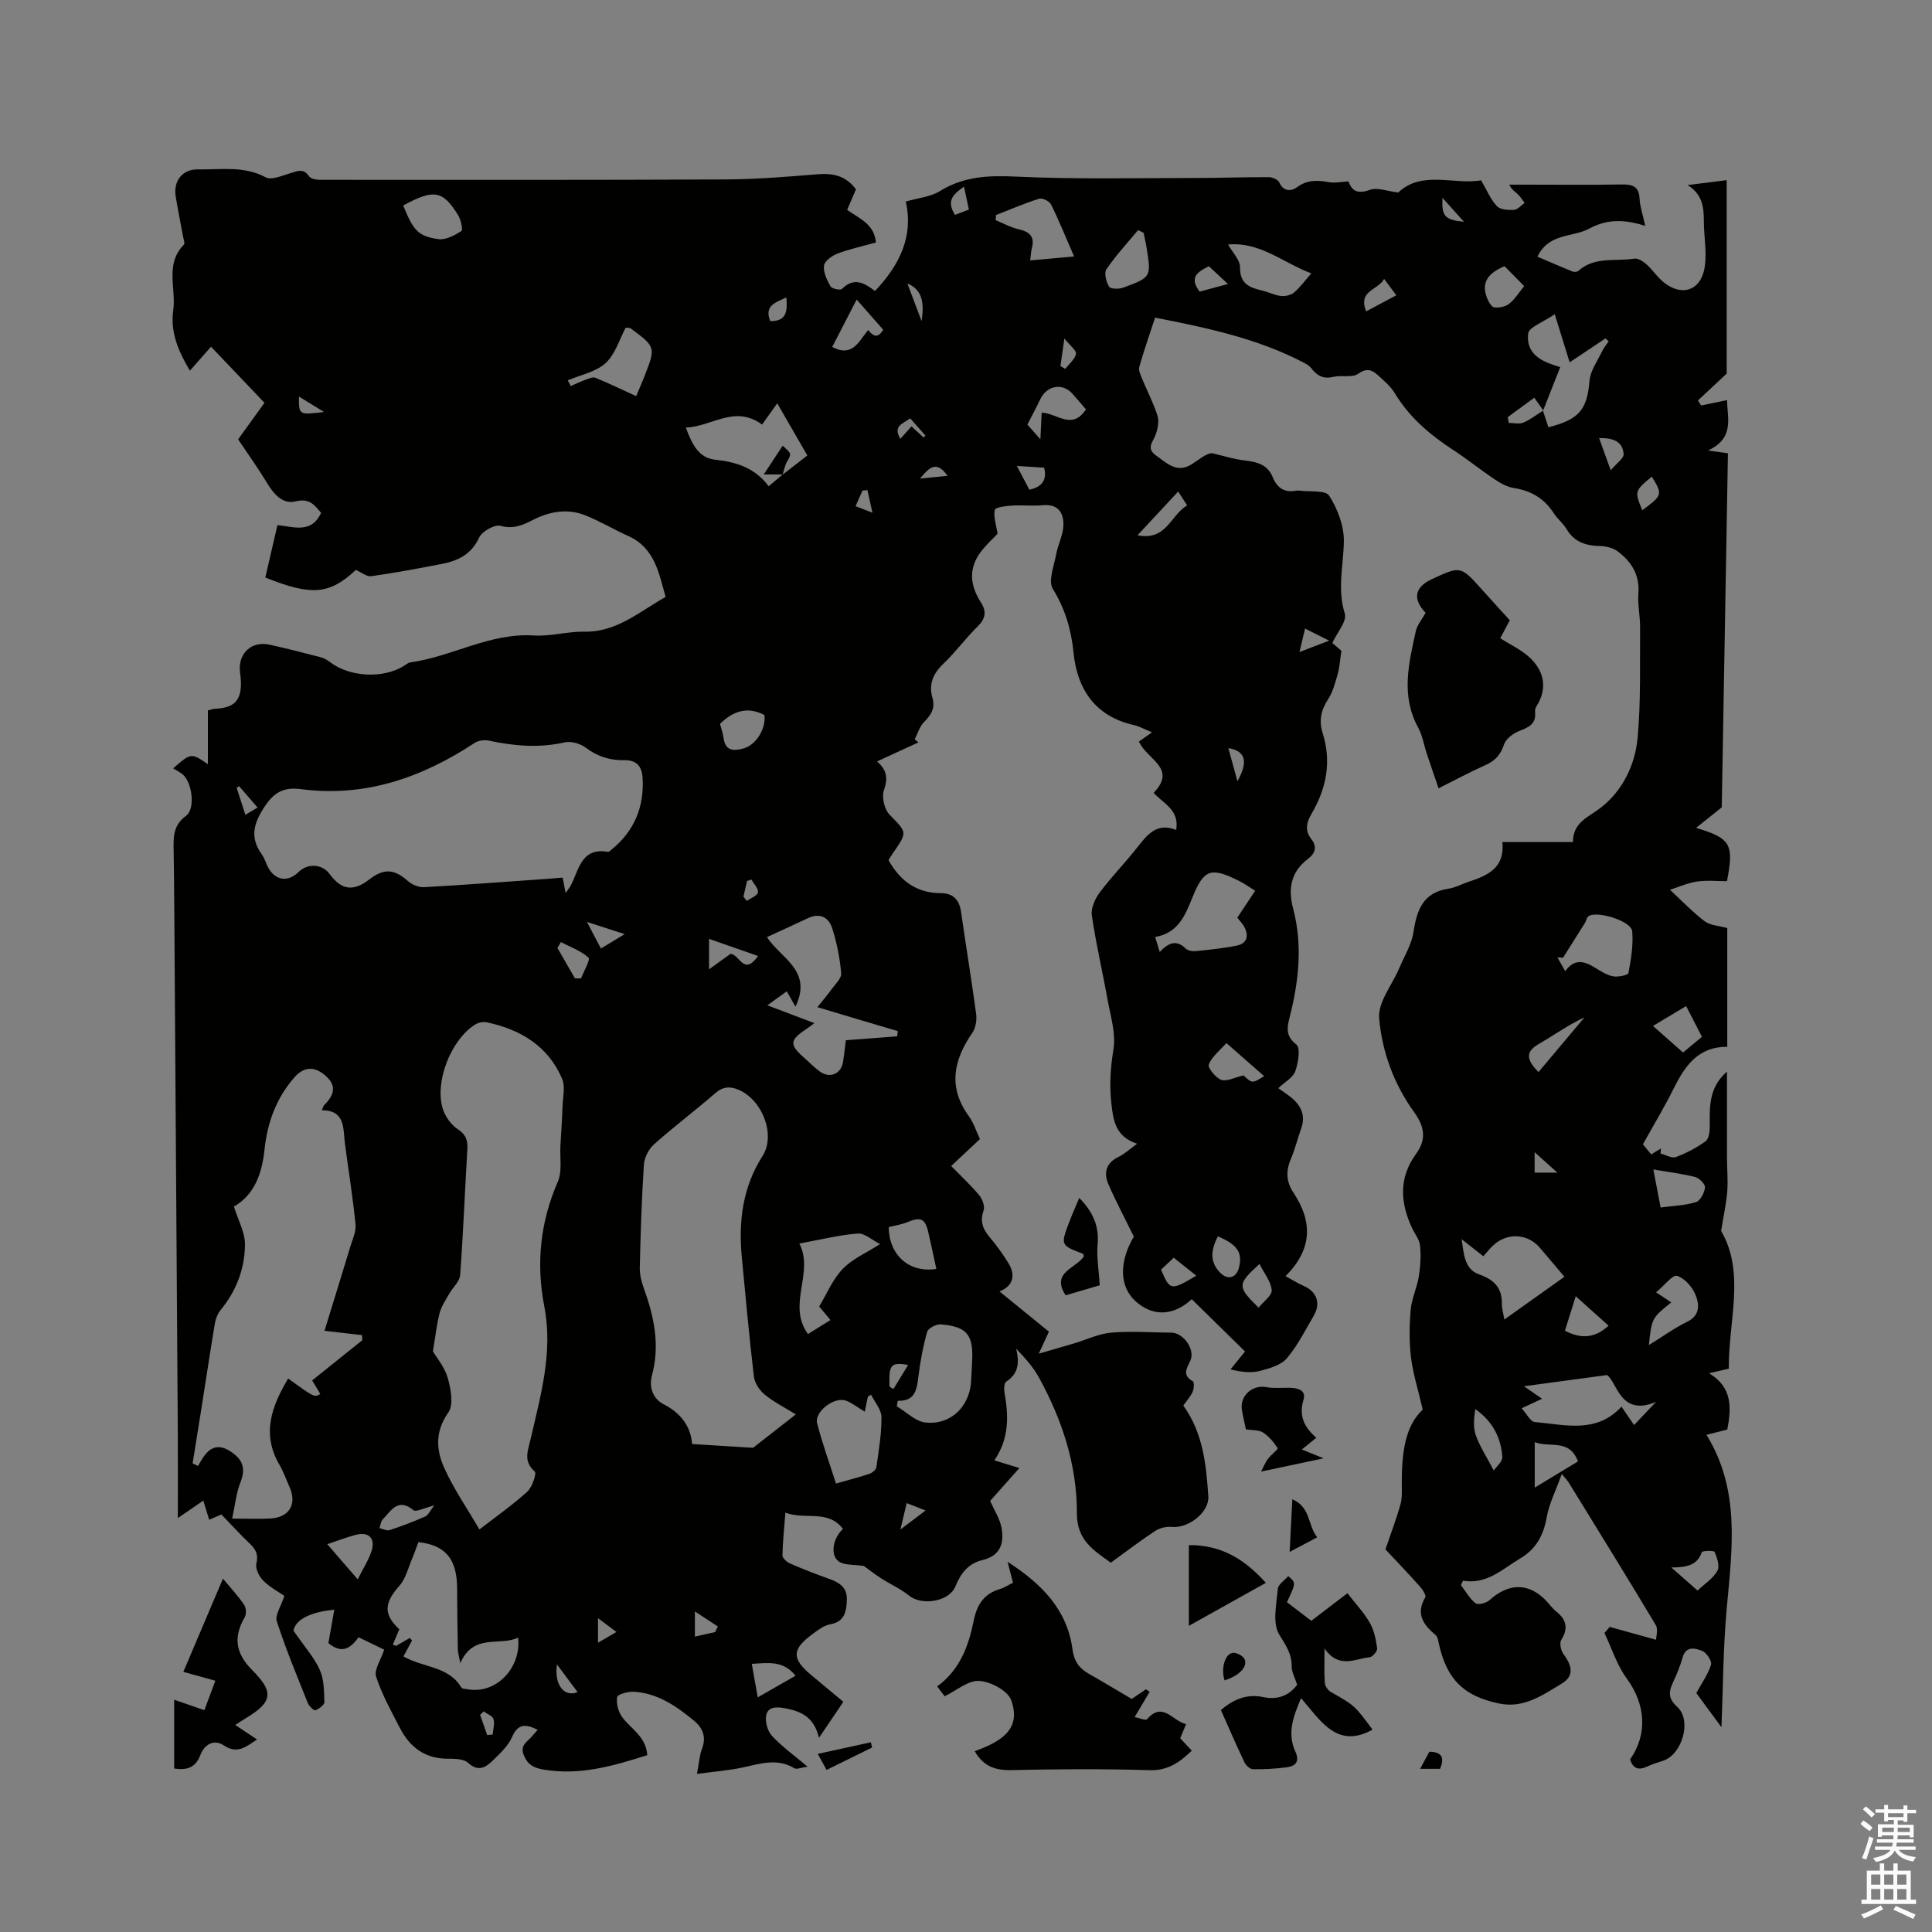 <svg enable-background="new 0 0 400 400" viewBox="0 0 400 400" xmlns="http://www.w3.org/2000/svg"><rect x="0" y="0" width="400" height="400" fill="#808080" stroke="none"/><path d="m385.2 377.6.6-.7c.6.4 1.3.9 1.9 1.5l-.6.7c-.8-.5-1.4-1-1.9-1.5zm.3 7.1c.6-1.4 1.1-2.9 1.5-4.5.3.1.6.3.9.4-.5 1.4-1 2.9-1.5 4.4zm.2-10.1.6-.6c.7.5 1.3 1.1 1.9 1.6l-.7.7c-.6-.6-1.2-1.2-1.8-1.7zm8.4-.8h.8v.9h1.8v.7h-1.8v1.8h-.8v-.3h-1.2v.9h3.3v2.6h-.8v-.4h-2.5c0 .3 0 .6-.1.8h3.4v.7h-3.5c0 .3-.1.6-.1.8h4v.7h-3.5c.7.9 1.9 1.3 3.6 1.5-.2.2-.4.5-.6.9-1.9-.3-3.2-1.1-3.8-2.3-.5 1.1-1.8 2-3.9 2.4-.2-.3-.4-.5-.6-.8 1.9-.4 3.1-.9 3.6-1.7h-3.2v-.7h3.5c.1-.2.1-.5.2-.8h-3.3v-.7h3.4c0-.2 0-.5 0-.8h-2.4v.3h-.8v-2.6h3.3v-.9h-1.2v.3h-.8v-1.8h-1.8v-.7h1.8v-.9h.8v.9h3.2zm-4.4 5.5h2.4c0-.3 0-.6 0-.9h-2.4zm1.2-3.1h3.2v-.8h-3.2zm4.4 2.2h-2.4v.9h2.5v-.9z" fill="#fcfafa"/><path d="m389.2 385.8h.9v1.5h1.9v-1.5h.9v1.5h2.7v6h1.1v.9h-11.3v-.9h1.1v-6h2.7zm.2 8.7.5.8c-1.2.6-2.5 1.3-4 1.9-.2-.3-.3-.6-.6-.8 1.6-.6 3-1.3 4.1-1.9zm-2-4.3h1.9v-2.1h-1.9zm0 3.1h1.9v-2.2h-1.9zm2.7-3.1h1.9v-2.1h-1.9zm0 3.1h1.9v-2.2h-1.9zm2.4 1.3c1.4.6 2.7 1.2 4.1 1.8l-.5.9c-1.5-.7-2.8-1.4-4.1-1.9zm2.2-6.5h-1.9v2.1h1.9zm-1.9 5.2h1.9v-2.2h-1.9z" fill="#fcfafa"/><g fill="#010100"><path d="m206.94 267.38c3.61 2.94 6.89 5.61 10.23 8.33-.61 1.31-1.18 2.54-2.1 4.55 2.81-.81 5.04-1.45 7.26-2.11 2.58-.77 5.12-2.01 7.74-2.24 4.1-.36 8.26-.01 12.39-.01 2.54 0 5.06 3.51 3.98 5.83-.76 1.62-1.72 2.98.52 4.24.32.18.25 1.56-.04 2.2-.47 1.03-1.27 1.9-1.93 2.83 4.1 5.69 4.74 12.26 5.18 18.8.22 3.35-4.17 6.66-7.53 6.33-1.13-.11-2.53.21-3.48.84-3.1 2.03-6.04 4.3-9.18 6.57-3.57-2.56-7.04-4.68-7.02-10.18.04-10.02-3.05-19.41-7.86-28.17-1.19-2.17-2.9-4.06-4.71-5.95.66 2.81.55 5.11-2.06 6.81-.44.28-.49 1.53-.36 2.27.86 4.81 1 9.5-2.1 14.03 1.68.51 3.05.93 5.18 1.59-2.28 2.57-4.31 4.86-6.05 6.81.86 1.94 1.99 3.65 2.34 5.49.6 3.18-.16 5.86-3.92 6.75-2.9.69-4.51 2.71-5.61 5.45-1.27 3.18-6.96 4.06-9.59 1.92-1.77-1.43-3.92-2.37-5.85-3.62-1.43-.92-2.77-1.99-3.5-2.52-2.11-.33-4.09-.1-5.25-.96-1.78-1.32-1.18-4.82.91-6.71-3.12-4.13-7.85-1.79-11.92-3.38-.25 3.24-.56 6.05-.61 8.86-.01.56.89 1.38 1.55 1.66 2.61 1.14 5.28 2.18 7.97 3.14 2.14.76 3.9 1.73 3.81 4.39-.08 2.44-.43 4.54-3.49 5.09-1.27.23-2.48 1.17-3.58 1.98-4.33 3.17-4.39 5.1-.34 8.48 2.11 1.76 4.22 3.52 6.69 5.57-1.56 2.3-3.07 4.53-5.05 7.46-1-4.26-3.66-5.49-6.95-6.11-1.76-.33-3.55-.39-3.96 1.37-.31 1.31.25 3.32 1.18 4.33 2.03 2.21 4.53 3.98 7.37 6.38-1.4.2-2.26.61-2.71.34-3.6-2.18-7.14-.94-10.77-.16-2.91.62-5.91.84-9.42 1.32.45-2.35.52-3.84 1.03-5.17.96-2.49.17-4.37-1.71-5.91-3.64-2.98-7.49-5.65-12.38-5.93-1.19-.07-3.36.52-3.46 1.08-.22 1.3.21 3.01 1 4.11 1.78 2.49 4.97 4.02 5.23 7.94-7.11 2.25-14.03 4.27-21.52 2.97-1.96-.34-3.2-.95-4.02-2.92-.9-2.16.73-2.82 1.67-3.95.33-.4.69-.78 1.19-1.35-2.39-1.16-4.03-1.42-5.3 1.47-.77 1.77-2.34 3.26-3.76 4.66-1.52 1.48-3.09 2.79-5.39.68-.92-.83-2.8-.82-4.24-.83-4.69-.01-7.8-2.41-9.84-6.35-1.8-3.48-3.73-6.95-4.93-10.64-.46-1.41.97-3.43 1.67-5.59-1.37-.66-3.22-1.56-5.3-2.56-1.53 2.1-3.33 3.64-6.25 1.21.38-2.16.8-4.54 1.22-6.92-4.09.39-7.9 1.65-8.46 4.33 2.34 3.39 4.31 5.57 5.46 8.13.89 1.98.88 4.42.95 6.66.02.58-1.11 1.42-1.87 1.7-.31.11-1.3-.85-1.56-1.49-2.24-5.6-4.56-11.18-6.42-16.92-.42-1.29.89-3.15 1.57-5.27-1.04-.72-2.91-1.71-4.36-3.14-.87-.85-1.69-2.52-1.44-3.57.45-1.89-.14-2.95-1.39-4.13-1.99-1.9-3.85-3.94-5.85-6.01-.88.38-1.61.69-2.53 1.09-.38-1.23-.74-2.4-1.22-3.96-1.68 1.15-3.18 2.18-5.27 3.61 0-6.43.03-12.31-.01-18.19-.23-35.73-.48-71.47-.72-107.2-.03-4.13-.07-8.27-.13-12.4-.04-2.83-.31-5.52 2.57-7.62 1.91-1.39 1.28-6.65-.53-8.39-.6-.58-1.4-.94-2.15-1.43 3.72-3.22 3.72-3.22 7.19-.86 0-3.83 0-7.43 0-11.12.72-.18 1.1-.34 1.48-.35 4.06-.17 5.54-1.77 5.35-5.87-.03-.74-.19-1.47-.22-2.21-.16-3.61 2.58-5.97 6.15-5.19 3.51.77 7 1.67 10.49 2.58.69.18 1.39.53 1.96.97 4.03 3.15 10.97 3.56 15.34.87.45-.28.89-.68 1.38-.75 8.66-1.2 16.46-6.16 25.57-5.57 3.45.22 6.97-.85 10.44-.79 6.69.13 11.34-4.11 16.83-7.19-1.42-4.98-2.24-10.15-7.74-12.62-2.99-1.34-5.82-3.05-8.85-4.26-3.65-1.47-7.36-.85-10.77.88-2.21 1.12-4.1 2.01-6.81 1.28-1.23-.33-3.84 1.14-4.44 2.43-1.6 3.47-4.34 4.79-7.66 5.44-4.88.96-9.77 1.86-14.69 2.56-.93.13-2-.79-3.18-1.3-5.42 5.06-9.1 5.45-18.74 1.57.81-3.52 1.64-7.08 2.51-10.85 3.37.33 7.01 1.83 9.04-2.54-1.31-1.53-2.34-3.1-5.26-2.38-2.73.68-4.54-1.51-5.95-3.84-1.75-2.9-3.74-5.66-5.97-9 1.42-1.97 3.39-4.69 5.46-7.56-3.66-3.84-7.27-7.63-11.07-11.62-1.72 1.96-3.02 3.42-4.37 4.97-2.4-4.02-4.09-7.96-3.45-12.51.64-4.53-1.79-9.55 2.2-13.58.27-.28-.09-1.21-.2-1.83-.49-2.71-1.04-5.41-1.49-8.13-.54-3.22 1.39-5.7 4.63-5.63 4.7.09 9.47-.8 14.02 1.65 1.19.64 3.38-.37 5.05-.85 1.46-.42 2.72-1.11 3.9.62.35.52 1.46.74 2.23.74 28 .01 56 .05 83.99-.08 6.35-.03 12.7-.55 19.04-1.07 3.18-.26 5.85.26 7.98 3.12-.56 1.29-1.17 2.72-1.83 4.25 2.48 1.78 5.63 2.9 5.96 6.76-2.75.76-5.43 1.34-7.97 2.3-1.13.43-2.66 1.54-2.78 2.49-.17 1.38.61 2.99 1.35 4.29.29.5 2.04.86 2.37.53 2.52-2.54 4.72-1.19 6.84.43 5.07-5.35 8.01-11.28 6.37-18.52 2.67-.78 5.14-.97 7.02-2.14 4.94-3.07 10.04-3.3 15.72-3.03 12.37.58 24.77.29 37.17.29 5.09 0 10.17-.19 15.26-.17.75 0 1.9.51 2.17 1.11.9 1.99 2.56 1.79 3.66.97 2.14-1.58 4.26-1.46 6.63-1.04 1.21.21 2.51-.08 4.04-.16.71 2.1 2 2.62 4.45 1.74 1.54-.55 3.58.29 5.84.56 4.92-4.68 11.62-1.52 17.15-2.53 1.21 2.06 1.97 3.96 3.28 5.35.7.74 2.35.84 3.54.77.76-.05 1.47-.93 2.2-1.44-.48-.62-.9-1.31-1.46-1.84-.52-.5-1.19-.83-1.72-1.94h3.84c6.47 0 12.94.08 19.41-.04 2.27-.04 3.62.39 3.73 2.98.07 1.56.62 3.09 1.17 5.6-4.18-1.35-7.85-1.48-11.59.56-3.42 1.86-8.35.85-10.73 5.81 2.53 1.08 4.9 2.12 7.3 3.09.33.13.93.07 1.18-.15 3.37-3.04 7.67-1.91 11.56-2.53.78-.12 1.86.57 2.54 1.18 1.26 1.12 2.2 2.6 3.49 3.66 3.84 3.15 7.87 1.77 8.58-3.21.44-3.09-.2-6.32-.2-9.49 0-2.87-.32-5.49-3.37-7.37 2.62-.33 5.23-.66 8.1-1.02v40.06c-2.19 2.03-4.07 3.79-5.95 5.54.22.35.44.7.66 1.05 1.75-.36 3.5-.72 5.38-1.11-.04 3.52 1.71 7.82-3.95 10.43 1.77.24 2.7.37 4.12.57-.43 24.69-.86 49.45-1.28 73.31-1.96 1.57-3.42 2.74-5.31 4.25 7.22 2.17 7.86 3.4 6.39 11.04-2.04 0-4.15-.23-6.19.07-1.94.29-3.79 1.13-5.61 1.71 2.5 2.31 4.69 4.63 7.19 6.52 1.15.87 2.92.91 4.67 1.4v24.59c-5.94-.05-8.72 3.86-11.04 8.54-1.93 3.88-4.18 7.61-6.42 11.65.41.5.99 1.2 1.72 2.09.72-.44 1.37-.83 2.02-1.23-.03.35-.07.7-.1 1.04 1.07.28 2.33 1.05 3.19.73 2.16-.8 4.27-1.91 6.14-3.26.69-.5.88-2.04.87-3.1-.03-4.01-.24-8.02 3.56-11.32 0 5.97-.01 11.93 0 17.9.01 2.33.24 4.68.05 6.99-.2 2.5-.76 4.97-1.26 8.1 5.06 8.66 1.5 18.62 1.59 28.51-1.44.34-2.54.59-4.08.95 4.79 2.87 4.65 7.06 3.77 11.65-1.34.34-2.73.7-4.31 1.1 7.01 11.36 5.33 23.5 4.21 35.7-.77 8.39-.78 16.86-1.11 24.83-1.44-1.95-3.41-4.63-5.21-7.07 1.14-2.09 2.44-3.87 3.05-5.87.23-.74-.93-2.52-1.83-2.86-1.4-.54-3.36-1.14-4.07 1.4-.48 1.73-1.18 3.41-1.94 5.04-.91 1.97-1.14 3.35.86 5.17 3.05 2.78 1.02 9.76-2.87 11.11-1.1.38-2.24.68-3.28 1.18-1.8.87-3.02.55-3.63-1.45 3.71-5.23 3.18-11.47-.68-16.72-2.04-2.77-3.11-6.25-4.62-9.42.36-.43.72-.86 1.08-1.28 2.97.83 5.94 1.65 9.61 2.67 0-.69.46-2.16-.07-3.05-5.93-9.91-12.01-19.73-18.06-29.56-.2-.33-.49-.61-1.4-1.71-1.23 3.42-2.63 6.15-3.14 9.04-.66 3.73-2.24 6.53-5.48 8.45-3.67 2.17-6.86 5.43-11.84 4.6-.14.31-.28.62-.41.93.98 1.28 1.79 2.77 3.02 3.74.51.4 2.19-.03 2.85-.62 4.14-3.73 8.37-3.66 12.03.38.57.63 1.08 1.34 1.73 1.86 2.12 1.67 2.7 3.47 1.14 5.94-.41.65-.11 2.19.42 2.91 1.92 2.6 2.25 4.62-.39 6.2-3.88 2.32-7.77 5.16-12.92 4.08-7.28-1.53-10.81-4.92-12.47-12.42-.13-.6-.23-1.37-.64-1.72-2.52-2.14-4.22-4.37-2.16-7.84.24-.41-.59-1.67-1.18-2.32-2.54-2.83-5.17-5.57-7.07-7.61 1.21-3.56 2.31-6.42 3.12-9.36.38-1.4.26-2.95.26-4.43.01-5.92.59-11.66 4.34-15.15-.98-4.22-2.03-7.48-2.43-10.83-.39-3.24-.34-6.58-.06-9.84.2-2.31 1.29-4.53 1.67-6.84.34-2.11.48-4.31.27-6.43-.13-1.29-1.12-2.48-1.7-3.73-2.42-5.25-2.73-10.33.88-15.29 2.17-2.98 1.77-5.6-.43-8.65-4.18-5.79-6.64-12.52-7.22-19.43-.28-3.31 2.7-6.89 4.17-10.37 1.05-2.48 2.55-4.9 2.94-7.48.7-4.59 2-8.18 7.25-8.96 1.44-.21 2.79-.98 4.19-1.44 3.91-1.27 7.5-2.84 6.96-8.21h14.61c0-4.11 3.16-5.11 5.74-7.1 4.56-3.52 7.14-8.89 7.66-14.56.68-7.56.44-15.22.5-22.83.02-2.33-.53-4.68-.35-6.98.3-3.83-1.42-6.55-4.23-8.68-.99-.75-2.47-1.11-3.74-1.14-2.95-.06-5.34-.85-6.93-3.55-.69-1.17-1.86-2.06-2.6-3.21-1.95-3.04-4.66-4.69-8.23-5.24-1.39-.22-2.78-.97-3.97-1.77-2.99-2-5.81-4.28-8.82-6.24-4.76-3.11-8.95-6.71-11.93-11.65-.8-1.33-2.05-2.42-3.22-3.48-1.25-1.14-2.36-1.95-4.33-.53-1.24.89-3.49.24-5.19.65-2.1.51-3.4-.3-4.58-1.85-.37-.48-.98-.82-1.54-1.11-9.6-5.02-20.02-7.2-30.75-9.31-1.17 3.58-2.33 6.85-3.27 10.19-.21.73.28 1.72.61 2.53 1.04 2.53 2.33 4.97 3.15 7.57.37 1.17.06 2.71-.37 3.93-.53 1.52-2.06 2.8.07 4.32 2.25 1.61 4.33 3.74 7.36 1.84 1.51-.95 2.85-2.17 4.17-2.33 2.34.54 4.66 1.29 7.02 1.55 2.5.28 4.58.91 5.6 3.41.92 2.27 2.47 3.3 4.94 2.81.2-.04.43-.03.63 0 2.12.29 5.37-.14 6.12 1.03 1.73 2.71 3.08 6.2 3.05 9.36-.05 5.02-1.42 9.93.2 15.08.49 1.55-1.61 3.92-2.59 6.07.76.65 1.62 1.38 1.89 1.62-.31 2-.39 3.49-.79 4.89-.51 1.78-1 3.66-1.99 5.17-1.46 2.22-1.9 4.45-1.13 6.9 1.9 5.97.81 11.52-2.27 16.77-1.06 1.81-1.45 3.48-.06 5.24 1.26 1.59.81 2.96-.64 4.07-3.57 2.72-4.23 6.14-3.11 10.38 2 7.56 1.14 15.1-.76 22.57-.53 2.09-.82 3.79 1.42 5.53.88.68.4 3.81-.23 5.54-.49 1.33-2.17 2.23-3.51 3.49 1.05.76 1.91 1.31 2.69 1.95 2.06 1.71 3.01 3.76 2.03 6.46-.76 2.09-1.27 4.28-2.14 6.31-1.05 2.46-.93 4.69.55 6.91 3.96 5.96 4 11.69-1.64 17.29 1.47.8 2.58 1.51 3.78 2.03 2.69 1.16 3.58 3.59 2.06 6.18-1.77 3.01-3.34 6.2-5.58 8.82-1.21 1.42-3.56 2.06-5.51 2.58-1.78.47-3.72.3-6.13-.31 1.04-1.29 2.09-2.57 3-3.7-3.62-3.55-7.22-7.09-11.03-10.83-3.18 2.96-7.37 4.02-11.36.67-3.82-3.21-3.64-8.53-.63-13.62-1.9-3.88-3.71-7.28-5.25-10.8-1.05-2.4-.53-4.45 2.1-5.72 1.21-.58 2.23-1.55 3.83-2.71-4.32-1.45-4.9-4.43-5.32-8.21-.44-3.92-.21-7.49.42-11.35.53-3.27-.61-6.86-1.22-10.27-1.04-5.82-2.41-11.59-3.26-17.44-.22-1.49.66-3.45 1.64-4.76 2.4-3.22 5.25-6.11 7.74-9.28 2.09-2.66 4.06-5.27 8.09-3.66.69-4.2-2.68-5.46-4.67-7.68 4.96-5.14-1.49-6.94-3.04-10.63.63-.44 1.46-1.03 2.7-1.9-1.68-.69-2.67-1.26-3.74-1.5-8.01-1.79-11.74-7.42-12.5-14.95-.49-4.86-1.73-9.07-4.3-13.26-1-1.63.25-4.73.69-7.12.38-2.05 1.45-4.02 1.51-6.05.07-2.54-1.08-4.45-4.27-4.14-2.1.2-4.25-.06-6.36.08-1.26.08-3.44.32-3.57.88-.33 1.39.27 3 .56 4.96-.68.71-1.98 1.92-3.1 3.27-2.95 3.54-2.74 7.23-.33 10.96 1.19 1.85.96 3.33-.69 4.95-2.49 2.44-4.57 5.32-7.1 7.73-2.14 2.04-3.07 4.25-2.26 7.05.63 2.16-.28 3.54-1.74 5.01-.92.92-1.31 2.37-1.93 3.58.26.21.52.42.78.63-2.76 1.27-5.51 2.54-8.58 3.95 2.09 1.79 2.27 3.53 1.43 5.94-.5 1.42.09 3.96 1.15 5.06 3.62 3.73 3.78 3.57.75 7.93-.36.51-.68 1.06-.95 1.5 2.39 4.29 5.81 6.81 10.72 6.83 2.72.01 3.94 1.37 4.31 3.97 1 7.03 2.17 14.03 3.11 21.06.17 1.26-.1 2.89-.8 3.91-3.88 5.65-5.08 11.25-.71 17.24.97 1.34 1.48 3.02 2.3 4.74-1.98 1.86-3.96 3.71-5.96 5.58 2.04 2.09 4.06 3.96 5.81 6.05.66.79 1.2 2.29.9 3.16-.76 2.21-.2 3.8 1.22 5.47 1.44 1.69 2.74 3.52 3.91 5.41 1.58 2.54.97 4.78-1.83 5.88zm112.56-182.42c-.58-.82-1.15-1.64-1.84-2.62-2.01 1.47-3.75 2.74-5.49 4.02.07.4.13.8.2 1.2 1.02 0 2.16.29 3.03-.07 1.44-.6 2.71-1.62 4.05-2.46.38 1.15.76 2.31 1.13 3.43 6.47-1.62 8.01-3.73 8.51-9.62.18-2.12 1.68-4.14 2.64-6.17.34-.71.87-1.33 1.32-1.99-.22-.21-.43-.41-.65-.62-2.5 1.67-4.99 3.34-7.42 4.96-.98-3.18-1.92-6.19-3.09-9.97-2.46 1.71-5.34 2.69-5.49 3.99-.55 4.7 3.49 6.01 6.63 6.97-1.28 3.24-2.41 6.09-3.53 8.95zm-157.45 13.27-.01.04c1.65-1.28 3.31-2.57 5.11-3.97-2.11-3.66-4.1-7.11-6.23-10.8-1.18 1.66-2.12 2.98-3.14 4.4-5.72-4.17-10.42.46-15.79.62 1.32 3.54 2.69 6.3 6.1 6.66 4.37.46 8.24 1.7 11.06 5.5 1.15-.98 2.02-1.72 2.9-2.45zm-62.79 218.43c3.49-2.7 6.87-5.07 9.9-7.82 1.03-.94 1.98-3.82 1.56-4.18-2.45-2.11-1.41-4.32-.88-6.64 2.08-9.06 4.7-18.04 2.85-27.56-1.72-8.84-.85-17.43 2.8-25.8.94-2.16.4-4.96.54-7.47.15-2.71.35-5.43.44-8.15.07-1.91.59-4.08-.1-5.71-2.91-6.78-8.6-10.19-15.59-11.67-.73-.15-1.71.04-2.35.43-5.02 3.09-8.51 11.85-6.75 17.5.5 1.59 1.72 3.29 3.1 4.2 1.71 1.13 2.09 2.32 1.98 4.17-.52 8.67-.85 17.36-1.49 26.03-.1 1.33-1.51 2.55-2.25 3.85-.73 1.3-1.63 2.59-2 4-.61 2.34-.86 4.78-1.39 7.94.76 1.3 2.44 3.27 3.08 5.54s1.24 5.54.11 7.13c-2.75 3.87-2.53 7.69-.89 11.37 1.97 4.4 4.76 8.42 7.33 12.84zm17.85-131.78c.56-.8.76-1.04.92-1.31 1.85-3.23 2.11-8.17 7.83-7.21.23.04.54-.29.79-.49 4.7-3.84 6.75-8.85 6.39-14.84-.14-2.25-1.14-3.69-3.79-3.64-2.89.06-5.53-.74-7.95-2.57-1.13-.86-3.05-1.43-4.39-1.12-5.32 1.21-10.5.75-15.74-.37-.91-.19-2.16-.01-2.93.5-10.94 7.2-22.7 11.29-35.98 9.55-3.39-.44-5.44.55-7.45 3.58-2.32 3.5-3.13 6.42-.6 9.94.55.76.81 1.72 1.24 2.57 1.44 2.83 4.12 3.28 6.35 1.08 1.91-1.88 4.92-1.69 6.46.42 2.42 3.31 4.9 3.66 8.14 1.15 3.1-2.41 5.22-2.23 8.09.32.83.74 2.22 1.3 3.31 1.24 8.44-.47 16.88-1.12 25.31-1.71 1.12-.08 2.24-.18 3.38-.27.22 1.1.38 1.91.62 3.18zm-49.93 90.65c1.85-6.01 3.62-11.69 5.34-17.39.46-1.53 1.23-3.14 1.09-4.64-.56-5.58-1.45-11.13-2.19-16.69-.42-3.16.15-6.92-4.79-6.95.3-.68.33-.9.46-1.03 2.26-2.24 2.45-4.06.59-5.85-2.37-2.29-4.68-2.25-6.71.06-3.78 4.3-5.62 9.4-6.21 15-.52 4.95-2.06 9.3-6.33 11.77.86 2.78 2.31 5.34 2.29 7.88-.04 4.94-1.76 9.52-4.98 13.45-.62.75-1.06 1.78-1.23 2.74-1 5.94-1.89 11.91-2.83 17.86-.59 3.75-1.2 7.49-1.8 11.24.37.18.74.35 1.11.53.33-.54.63-1.1.98-1.63 1.6-2.48 3.47-2.99 6.05-1.18 2.42 1.7 2.82 3.55 1.74 6.27-.86 2.18-1.08 4.61-1.69 7.44 3.06 0 5.48.1 7.88-.02 3.94-.2 5.59-2.97 3.99-6.53-.69-1.54-1.25-3.17-2.1-4.62-3.74-6.42-1.57-12.14 1.82-17.83 5.43 3.93 5.43 3.93 6.65 3.19-.53-.88-1.06-1.77-1.68-2.8 3.51-2.82 6.95-5.57 10.39-8.33-.02-.35-.04-.7-.06-1.05-2.2-.26-4.38-.51-7.78-.89zm88.74 24.22c2.2-1.72 5.42-4.24 8.84-6.91-2.38-1.48-4.59-2.59-6.45-4.12-1.06-.87-2.06-2.38-2.22-3.7-.97-8.2-1.72-16.43-2.5-24.65-.71-7.44.12-14.52 4.29-21.04 2.76-4.32 0-11.54-4.89-13.67-1.81-.79-3.29-.73-4.91.68-4.16 3.61-8.57 6.93-12.68 10.59-1.1.98-1.99 2.74-2.09 4.2-.46 7.08-.68 14.18-.85 21.27-.03 1.43.33 2.93.82 4.29 2.14 5.87 3.39 11.78 1.71 18.03-.68 2.51.19 4.89 2.44 6.03 3.79 1.93 5.64 4.91 5.86 8.22 4 .26 7.64.48 12.63.78zm-69.3 19.53c-.41 1.11-.81 2.29-1.3 3.44-.81 1.89-1.3 4.08-2.59 5.55-3.23 3.65-3.37 5.95-.06 9.05-.47 1.1-.9 2.14-1.34 3.18.22.09.45.17.67.26.95-.55 1.91-1.09 2.86-1.64.15.18.3.35.45.53-.57 1.05-1.14 2.1-1.78 3.29 4.02 2.35 9.35 1.96 12 6.47.15.25.78.24 1.2.32 5.81 1.12 11.22-4.22 10.55-10.68-3.87 1.85-9.22-1-11.98 5.29-.31-1.65-.5-2.24-.51-2.82-.07-4.23-.14-8.45-.15-12.68-.03-6.04-2.36-8.93-8.02-9.56zm82.61-110.76c.96-1.2 1.98-2.38 2.9-3.65.78-1.08 2.13-2.32 2.03-3.38-.28-3.14-.9-6.3-1.86-9.3-.72-2.27-2.56-3.27-5.05-2.08-2.76 1.31-5.55 2.56-8.46 3.91 2.77 4.34 9.55 6.89 5.9 14.4-.79-1.41-1.27-2.24-1.8-3.18-1.4 1.01-2.57 1.86-4.01 2.9 3.3 1.25 6.25 2.37 9.74 3.69-.99.72-1.3.97-1.62 1.18-3.56 2.36-3.62 3.28-.39 6.1 1.04.91 1.99 1.91 3.1 2.72 2.11 1.54 4.47.52 4.85-2.05.22-1.44.37-2.88.56-4.41 3.74-.28 7.18-.55 10.63-.81.04-.36.08-.72.13-1.08-5.43-1.6-10.85-3.22-16.65-4.96zm16.64 81.5c-.06.38-.12.77-.19 1.15 1.96 1.16 3.83 3.1 5.89 3.34 5.19.6 9.15-3.25 9.48-8.45.09-1.37.13-2.74.21-4.11.32-5.59-1.04-7.32-6.51-7.75-.92-.07-2.58.8-2.79 1.54-.87 3.11-1.47 6.32-1.85 9.53-.32 2.63-.76 4.85-4.24 4.75zm54.24-92.93c1.85-1.96 3.49-2.57 5.39-.69.44.43 1.38.59 2.05.52 2.84-.29 5.7-.57 8.5-1.14 2.1-.43 2.55-1.97 1.6-3.82-.36-.71-.97-1.3-1.48-1.96 1.26-1.9 2.41-3.64 3.7-5.58-1.24-.76-2.26-1.5-3.38-2.06-5.78-2.88-7.25-2.45-9.65 3.54-1.51 3.77-3 7.3-7.68 8.09.32 1.06.56 1.84.95 3.1zm62.51 59.48c.45 2.97.52 6.2 3.64 7.29 3.11 1.08 4.76 2.81 4.69 6.15-.02.9.28 1.81.51 3.18 4.29-3.05 8.29-5.9 12.44-8.85-1.83-2.16-3.46-4.1-5.1-6.02-2.58-3.02-6.92-3.17-9.82-.32-.65.64-1.22 1.36-1.87 2.09-1.6-1.25-3.05-2.39-4.49-3.52zm-123.58 35.7c-1.56-.93-2.65-1.83-3.9-2.28-2.43-.88-6.58 2.31-5.96 4.7 1.07 4.16 2.55 8.21 3.9 12.46 2.67-.76 4.82-1.3 6.91-2.01.59-.2 1.37-.83 1.45-1.36.49-3.45 1.09-6.92 1.06-10.38-.01-1.55-1.38-3.08-2.14-4.63-.22.12-.45.24-.67.37-.21 1.02-.42 2.01-.65 3.13zm163.84-2.03c-7.39 3.13-8.03-3.98-10.15-5.55-6.16.83-11.34 1.53-17.21 2.32 1.42.98 2.44 1.69 3.75 2.59-1.59.74-2.61 1.21-4.24 1.97 1.08 1.18 1.85 2.78 2.74 2.85 6.21.53 12.73 2.48 17.94-3.19.92 1.36 1.69 2.48 2.6 3.81 1.58-1.66 3.08-3.23 4.57-4.8zm-173.28-19.75c1.61-2.66 2.81-5.63 4.87-7.77 1.98-2.07 4.85-3.29 7.74-5.15-1.7-.85-3.21-2.29-4.6-2.18-3.84.3-7.63 1.25-12.11 2.07 3.13 6.15-2.64 12.6 1.78 18.74 1.69-1.05 3.15-1.97 4.66-2.9-.9-1.08-1.57-1.88-2.34-2.81zm154.01-72.2c-.39-.03-.78-.05-1.17-.08.49.87.98 1.73 1.62 2.86 2.04-2.79 4.09-1.99 6.23-.69 1.17.71 2.39 1.52 3.69 1.76 1.03.19 3.09-.25 3.17-.69.54-2.85 1.03-5.81.78-8.66-.19-2.12-7.41-4.34-9.09-3.06-.36.28-.42.92-.69 1.35-1.51 2.41-3.03 4.81-4.54 7.21zm-101.23-145.19c-1.72-3.96-3.12-7.43-4.78-10.78-.33-.67-1.79-1.39-2.45-1.18-3.03.95-5.96 2.23-8.93 3.38-.03.35-.06.7-.09 1.05 1.57.64 3.08 1.51 4.71 1.88 2.24.51 3.45 1.45 2.8 3.91-.18.69-.2 1.41-.35 2.56 2.81-.25 5.4-.48 9.09-.82zm-104.84 25.65c.21.39.43.78.64 1.17 1.01-.44 2.01-.92 3.05-1.3.66-.24 1.5-.63 2.04-.41 2.8 1.15 5.52 2.47 8.44 3.8.65-1.54 1.2-2.77 1.69-4.03 2.39-6.12 2.39-6.12-2.86-10.02-.14-.1-.38-.05-1-.12-1.29 2.41-2.15 5.5-4.15 7.33-2.02 1.85-5.18 2.44-7.85 3.58zm153.95-22.15c-5.89-2.22-10.64-6.6-17.23-5.97.93 1.66 2.49 3.18 2.47 4.69-.04 3.42 1.94 4.23 4.56 4.83 1.33.31 2.6.98 3.93 1.13.89.1 2.06-.18 2.73-.74 1.25-1.07 2.24-2.46 3.54-3.94zm-188.01-14.06c2.09 5.17 3.08 6.38 7.3 6.97 1.51.21 3.35-.79 4.75-1.68.35-.22-.1-2.34-.68-3.28-3.18-5.15-5.03-5.44-11.37-2.01zm257.9 235.94c2.9-1.79 5.3-3.53 7.93-4.82 2.77-1.36 2.51-3.68 1.71-5.62-.66-1.62-2.26-3.42-3.82-3.89-.9-.27-2.55 1.94-4.32 3.42 1.5.99 2.3 1.52 3.14 2.08-4.04 3.25-4.04 3.25-4.64 8.83zm-104.61-230.28c-.38-.19-.76-.37-1.14-.56-2.22 2.67-4.6 5.24-6.55 8.1-.53.77-.06 2.61.54 3.61.3.5 2.04.54 2.92.21 5.83-2.15 5.82-2.2 4.84-8.31-.16-1.02-.41-2.04-.61-3.05zm-42.91 214.52c-.56-2.56-1.09-5.11-1.68-7.65-.65-2.79-1.6-3.17-4.28-2.05-1.17.49-2.47.67-3.9 1.04.02 5.61 4.09 9.56 9.86 8.66zm149.95-12.72c2.64-.36 5.09-.42 7.34-1.12.89-.28 1.74-1.93 1.85-3.03.07-.68-1.19-1.95-2.05-2.17-2.76-.7-5.61-1.03-8.64-1.55.47 2.48.94 4.93 1.5 7.87zm-128.14-164.56c3.17.09 6.3 3.73 9.16-.69-.89-1.03-1.82-2.15-2.79-3.23-2.09-2.33-5.33-1.72-6.7 1.21-.78 1.65-1.65 3.26-2.63 5.18.61.68 1.44 1.62 2.69 3.04.12-2.37.2-3.92.27-5.51zm-66.6 64.44c.24.92.6 1.91.74 2.94.38 2.77 2.2 2.67 4.17 2.12 2.64-.74 4.67-4.22 4.28-6.91-3.53-1.82-6.48-.84-9.19 1.85zm23.23-78.04c4.23 2.21 5.47-1.15 7.45-3.52 1.71 2.24 2.58.73 3.11-.05-1.87-2.12-3.58-4.07-5.5-6.25-1.71 3.33-3.33 6.47-5.06 9.82zm145.45 236.15c3.28-1.98 6.12-3.71 8.95-5.41-1.75-4.79-5.82-2.78-8.95-4zm-63.83-92.03c-1.39 1.57-3.03 2.81-3.65 4.43-.26.69 1.41 2.74 2.57 3.18 1.1.41 2.7-.48 4.62-.92 1.8 1.69 1.8 1.69 4.26.15-2.42-2.12-4.79-4.2-7.8-6.84zm95.18-7.66c-2.43 1.45-4.54 2.71-6.87 4.11 2.27 2.01 4.22 3.72 6.23 5.5 1.39-1.15 2.59-2.15 3.91-3.25-1.08-2.11-2.07-4.04-3.27-6.36zm-275.04 118.68c1.11-2.21 2.22-3.92 2.85-5.8.89-2.67-.57-4.12-3.25-3.41-1.88.5-3.71 1.21-5.9 1.94 2.21 2.56 4.07 4.7 6.3 7.27zm237.43-271.87c-3.11 1.34-4.98 3.16-3.61 6.6.3.76.91 1.85 1.49 1.93 1 .13 2.32-.13 3.09-.75 1.19-.95 2.02-2.33 3.11-3.65-1.36-1.37-2.74-2.77-4.08-4.13zm-2.23 249.33c.47-.7 1.85-1.81 1.78-2.81-.28-4-2.03-7.4-5.6-9.89-.27 1.88-.47 3.79.11 5.42.83 2.32 2.23 4.44 3.71 7.28zm42.2 24.87c1.51-1.43 3.23-2.52 4.11-4.09.53-.94-.06-2.69-.57-3.91-.14-.33-2.56-.26-2.67.06-.9 2.66-3.02 3.14-6.29 3.16 2.2 1.95 3.74 3.3 5.42 4.78zm-27.46-53.8c3.26 1.69 6.12 1.63 9.04-1.04-2.28-2.05-4.4-3.95-6.8-6.1-.87 2.77-1.55 4.95-2.24 7.14zm-5.47-53.55c3.27-3.9 6.4-7.62 9.53-11.34-3.31 1.55-6.26 3.66-9.39 5.48-2.5 1.44-3.08 2.91-.14 5.86zm-153.82 124.98c-2.57-3.22-5.67-2.64-9.06-2.46.43 2.44.79 4.46 1.23 6.94 2.73-1.57 5.08-2.9 7.83-4.48zm87.44-90.96c-1.48 2.84-1.76 5.4.62 7.65 1.53 1.45 3.21.88 3.74-1.17.79-3.09-.29-4.77-4.36-6.48zm8.62 5.71c-4.65 4.24-4.65 4.66-.2 9.04.99-1.23 2.8-2.49 2.72-3.61-.14-1.78-1.54-3.47-2.52-5.43zm-25.26-150.87c6.03 1.23 6.87-4.25 10.28-6.18-.69-1.06-1.18-1.83-1.86-2.87-2.79 2.99-5.4 5.8-8.42 9.05zm-88.71 83.56v6.31c1.77-1.27 3.19-2.3 4.45-3.21 1.94.16 2.7 4.65 5.71.45-3.47-1.21-6.63-2.32-10.16-3.55zm-56.89 117.31c-2.2.54-3.79 1.41-4.31.98-3.23-2.66-4.64.15-6.36 1.9-.41.42-.46 1.2-.68 1.81.71.16 1.52.61 2.11.41 2.49-.81 4.96-1.75 7.36-2.81.62-.28.99-1.18 1.88-2.29zm26.22-116.64c-.24.4-.48.8-.72 1.21 1.21 2.1 2.42 4.2 3.62 6.29.42.01.84.02 1.26.03.57-1.49 1.98-3.89 1.55-4.3-1.57-1.45-3.76-2.21-5.71-3.23zm131.55 69.07c-1.59-1.27-3.09-2.46-4.67-3.72-1.03.96-1.85 1.73-2.63 2.46 1.84 4.35 2.02 4.39 7.3 1.26zm35.16-199.65c2.31-1.23 4.19-2.23 6.25-3.33-.91-1.22-1.58-2.13-2.52-3.39-1.25 2.36-5.45 2.32-3.73 6.72zm-32.55-9.35c-2.31 1.14-4.17 2.28-1.92 5.26 1.73-.47 3.56-.96 5.86-1.58-1.55-1.46-2.69-2.52-3.94-3.68zm83.19 42.24c1.24-1.48 2.74-2.47 2.67-3.35-.19-2.72-2.29-3.35-5.07-3.31.75 2.08 1.4 3.88 2.4 6.66zm6.53 8.29c4.21-3.12 4.25-3.25 1.98-6.97-3.57 2.97-3.58 3.02-1.98 6.97zm-126.89-4.26c3.26-.7 3.53-2.68 3.06-4.57-2.08-.13-3.8-.24-5.65-.35.87 1.64 1.73 3.28 2.59 4.92zm-88.71 94.99c1.66-1 3.08-1.86 4.93-2.98-2.65-.86-4.81-1.55-7.82-2.53 1.17 2.24 1.93 3.69 2.89 5.51zm23.65 141.53c.19-.39.37-.78.56-1.17-1.44-.94-2.87-1.88-4.75-3.11v5.21c1.57-.35 2.88-.64 4.19-.93zm49.66-293.42c.97-.37 1.89-.72 2.88-1.1-.36-1.68-.65-3.08-1.01-4.75-2.08 1.49-3.8 2.79-1.87 5.85zm72.48 85.65c-.44 1.84-.77 3.23-1.16 4.86 2.04-.79 3.78-1.46 6.14-2.36-2.02-1.02-3.31-1.66-4.98-2.5zm-107.38-68.56c-2.22 1.03-4.65 1.68-3.35 4.91 3.56.03 3.53-2.27 3.35-4.91zm91.5 93.31c.66 2.42 1.21 4.42 1.88 6.86 2.27-4.1 1.69-6.26-1.88-6.86zm-139.01 189.71c-.6 4.26 1.51 6.85 4.28 5.74-1.33-1.78-2.62-3.51-4.28-5.74zm104.24-268.82c.33.2.66.39 1 .59.79-1.02 1.98-1.96 2.22-3.09.15-.68-1.19-1.67-2.4-3.2-.38 2.67-.6 4.19-.82 5.7zm-31.53 206.82c-3.61-.65-4.03 0-3.85 4.49.27.16.54.33.81.49.96-1.56 1.92-3.13 3.04-4.98zm3.61 30.13c-1.63-.64-2.64-1.03-3.91-1.53-.41 1.74-.76 3.2-1.3 5.47 1.95-1.47 3.3-2.49 5.21-3.94zm-67.82 22.3v5.08c1.4-.82 2.46-1.44 3.82-2.23-1.36-1.02-2.34-1.74-3.82-2.85zm193.92-96.48v4.23h4.7c-1.74-1.56-2.96-2.66-4.7-4.23zm-250.65-153.26c-2.05-1.26-3.52-2.16-5.19-3.19-.02 3.84-.02 3.84 5.19 3.19zm123.72-18.82c.7-4.39-.22-6.64-2.94-7.78.92 2.44 1.95 5.15 2.94 7.78zm-36.88 119.17c.23.3.46.59.69.89.82-.58 2.18-1.06 2.31-1.77.14-.78-.85-1.76-1.35-2.66-.3.1-.6.2-.9.3-.25 1.08-.5 2.16-.75 3.24zm-104.43-22.88c-.16.12-.33.25-.49.37.57 1.76 1.14 3.51 1.81 5.57.96-.57 1.6-.96 2.52-1.51-1.41-1.62-2.63-3.02-3.84-4.43zm139.23-74.49c.96.89 1.73 1.6 2.5 2.31.12-.14.25-.27.37-.41-1.01-1.14-2.02-2.28-3.15-3.56-1.45 1.14-3.66 1.49-2.03 4.25.84-.95 1.51-1.7 2.31-2.59zm109.93-47.31c-.2 3.82.47 4.55 4.45 4.96-1.52-1.7-2.87-3.2-4.45-4.96zm-119.06 60.51c-.34.03-.68.07-1.03.1-.51 1.17-1.03 2.34-1.42 3.23 1.04.4 1.87.73 3.49 1.35-.43-1.9-.74-3.29-1.04-4.68zm16.59-2.95c-2.53-3.62-4.09-1.22-5.72.56 1.8-.18 3.61-.35 5.72-.56zm-96.05 255.81c-.24.24-.49.47-.73.71.49 1.39.98 2.79 1.47 4.18.38-.03.75-.07 1.13-.1.09-1.08.46-2.25.17-3.21-.21-.67-1.33-1.06-2.04-1.58z"/><path d="m195.58 351.19c-.42-.55-.91-1.19-1.55-2.04 4.7-3.4 6.51-8.38 7.57-13.62.67-3.32 2.13-5.59 5.47-6.55.89-.26 1.69-.82 2.66-1.3-.33-1.28-.64-2.47-1.12-4.32 7.17 4.62 12.35 9.94 13.45 18.19.32 2.38 1.37 3.86 3.35 4.98 2.91 1.65 5.78 3.38 8.9 5.22.71-.49 1.82-1.24 2.94-2 .26.17.52.35.78.52-.98 1.64-1.95 3.28-3.11 5.22.89.18 2.26.79 2.55.46 3.31-3.79 5.32.42 8.1 1.01-.44 1.05-.79 1.9-1.22 2.93.72.77 1.48 1.59 2.4 2.57-2.5 2.38-4.91 4.16-8.77 4.04-9.52-.3-19.07-.23-28.59-.02-3.3.07-5.76-.73-7.58-3.91 4.84-1.81 9.85-4.19 7.55-10.56-.71-1.96-4.23-3.84-6.58-3.99-2.29-.17-4.7 1.96-7.2 3.17z"/><path d="m295.16 126.88c-2.72-2.81-2.27-5.29 1.15-6.9 6.08-2.86 6.08-2.86 10.5 2.07 1.9 2.12 3.82 4.22 5.78 6.37-.72 1.35-1.36 2.54-1.99 3.73 1.96 1.23 3.98 2.19 5.64 3.58 3.62 3.03 4.19 6.88 1.85 10.53-.2.32-.31.78-.27 1.16.25 2.44-1.27 3.16-3.24 3.91-1.27.48-2.8 1.63-3.19 2.81-.7 2.12-1.82 3.36-3.8 4.24-3.18 1.42-6.26 3.08-9.75 4.83-.84-2.47-1.66-4.81-2.44-7.17-.6-1.8-.89-3.77-1.79-5.41-3.62-6.61-1.94-13.29-.48-19.96.27-1.27 1.25-2.39 2.03-3.79z"/><path d="m274.23 341.3c0 2.96-.1 5.06.06 7.13.05.66.65 1.53 1.24 1.87 4.89 2.78 4.91 2.75 8.64 7.81-7.32 4.04-10.7-1.78-14.8-6.53-1.65 3.85-2.89 7.3-1.2 11.01.97 2.12.1 3.07-1.82 3.32-2.3.29-4.64.43-6.95.39-.6-.01-1.45-.8-1.75-1.43-1.68-3.53-3.23-7.13-4.88-10.83 2.6-2.2 5.39-3.4 8.75-2.68 3.04.65 5.39-.33 7.05-2.55-.45-1.41-1.16-2.62-1.14-3.82.03-2.68-1.29-4.42-2.61-6.63-1.41-2.36-.53-6.22-.27-9.39.07-.93 1.41-1.77 2.16-2.65 1.63 1.36 1.63 1.36-.26 5.4 1.6 1.22 3.25 2.49 5.04 3.85 2.58-1.97 5.08-3.88 7.48-5.71 1.65 2.13 3.4 3.98 4.63 6.12.9 1.56 1.27 3.49 1.53 5.3.08.55-.94 1.77-1.55 1.83-3.06.32-6.38 2.47-9.35-1.81z"/><path d="m48.7 357.14c1.66 1.1 2.96 1.97 4.51 3-2.27 1.5-4.04 3.11-6.87 1.23-2.15-1.43-4.07-.08-4.85 1.97-1.01 2.66-2.75 3.2-5.43 2.82 0-4.53 0-9.02 0-14.25 2.08.72 3.94 1.36 6.25 2.16.64-1.71 1.36-3.62 2.28-6.09-2.12-.59-4.06-1.13-6.63-1.84 2.63-6.19 5.29-12.44 8.2-19.3 1.69 2.04 3.18 3.64 4.39 5.43.42.62.49 1.92.12 2.56-2.37 4.07-1.96 7.42 1.56 10.96 4.52 4.53 4.24 6.59-1.34 9.95-.62.37-1.23.79-2.19 1.4z"/><path d="m274.03 301.93c-4.54.96-8.42 1.78-12.93 2.74.43-.83.81-1.78 1.39-2.59.61-.85 2.17-2.02 2.03-2.24-.78-1.25-1.81-2.47-3.04-3.26-.9-.57-2.24-.44-3.53-.64-.28-1.35-.6-2.66-.82-3.99-.5-2.94 2.14-5.3 5.04-4.76 1.52.28 3.12.11 4.69.13 1.73.02 3.65.42 3.01 2.52-1.01 3.33.17 5.67 2.66 7.83-1.03.83-1.82 1.48-3 2.43 1.42.58 2.58 1.05 4.5 1.83z"/><path d="m262.08 327.71c-5.56 3.1-10.59 5.92-15.94 8.9 0-5.88 0-11.16 0-16.71 6.91-.05 11.69 3.08 15.94 7.81z"/><path d="m227.69 266.1c-2.4.71-4.71 1.39-7.06 2.08-3.13-4.81 2.19-5.56 3.77-8.07-.06-.18-.07-.47-.18-.52-4.64-1.78-4.65-1.79-2.86-6.54.62-1.65 1.35-3.26 2.09-5.03 2.78 2.83 4.14 5.76 3.8 9.59-.24 2.68.26 5.42.44 8.49z"/><path d="m272.72 318.28c-2.03 1.07-3.66 1.94-5.71 3.02.19-3.82.36-7.11.55-10.89 3.87 1.67 3.13 5.34 5.16 7.87z"/><path d="m171.13 366.44c-.78-1.43-1.36-2.49-1.82-3.32 3.83-.84 7.41-1.62 10.99-2.4.09.36.18.72.26 1.08-3.03 1.5-6.07 3-9.43 4.64z"/><path d="m253.53 347.9c-.8-2.49.12-5.57 1.75-5.7.79-.06 2.11.64 2.4 1.34.68 1.58-1.19 3.45-4.15 4.36z"/><path d="m298.15 366.22c-1.37 0-2.59 0-4.13 0 .72-1.34 1.31-2.41 1.91-3.54 2.88.04 3.07 1.47 2.22 3.54z"/><path d="m162.05 98.23c-1.04 0-2.07 0-3.92 0 1.47-2.24 2.68-4.07 3.91-5.95 1.91 1.69 1.85 1.65.87 3.37-.44.78-.59 1.74-.87 2.61-.01.01.01-.03.01-.03z"/></g></svg>